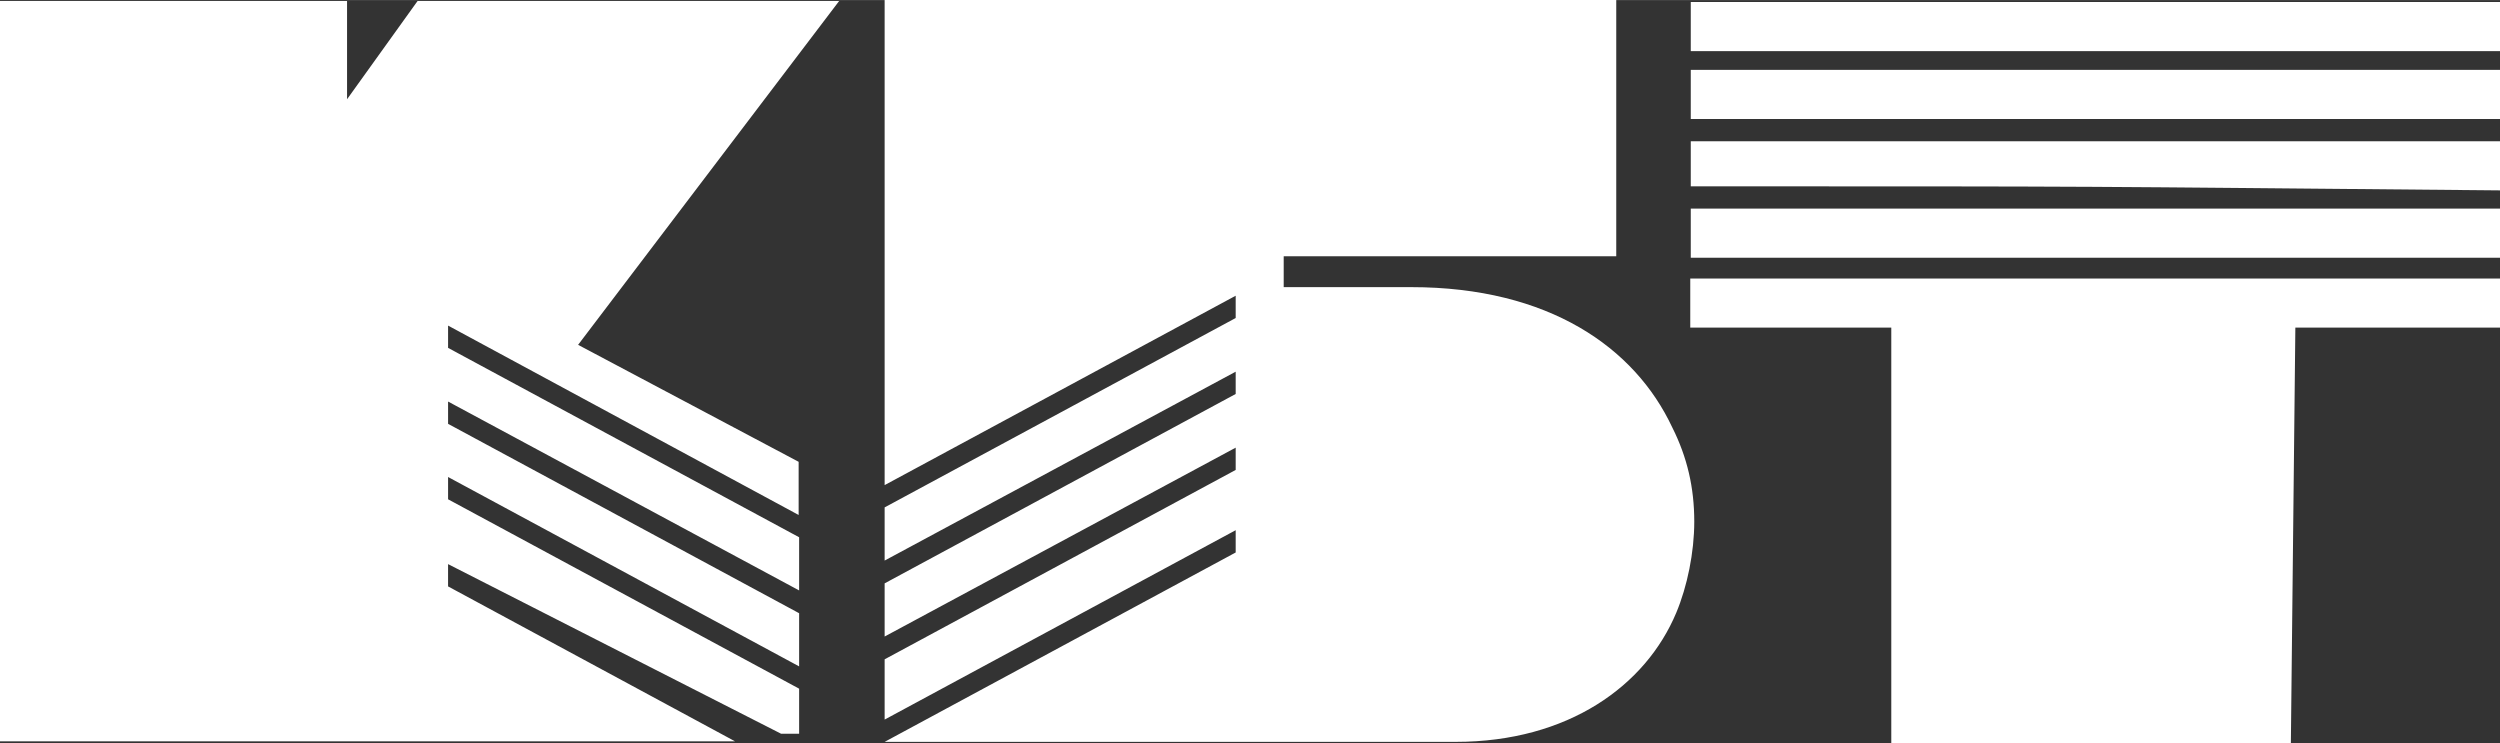 <?xml version="1.0" encoding="UTF-8"?> <svg xmlns="http://www.w3.org/2000/svg" xmlns:xlink="http://www.w3.org/1999/xlink" version="1.1" width="148" height="44" viewBox="0,0,256,76.094"><rect x="0" y="0" width="256" height="76.094" fill="#333333" stroke="none"/><defs><clipPath id="clip-1"><rect x="0" y="0" width="148" height="44" id="clip0_6_65" fill="none"></rect></clipPath></defs><g fill="none" fill-rule="nonzero" stroke="none" stroke-width="1" stroke-linecap="butt" stroke-linejoin="miter" stroke-miterlimit="10" stroke-dasharray="" stroke-dashoffset="0" font-family="none" font-weight="none" font-size="none" text-anchor="none" style="mix-blend-mode: normal"><g transform="translate(0,-0.007) scale(1.73,1.73)"><g clip-path="url(#clip-1)"><path d="M135.598,44h-23.651v-24.608h-11.899v-2.907h47.952v2.907h-12.136zM100.078,3.027v-2.907h47.922v2.907zM100.078,7.044v-2.907h47.922v2.907zM100.078,11.03v-2.668h47.922v2.907c-26.522,-0.24 -21.845,-0.24 -47.922,-0.24zM100.078,15.256v-2.907h47.922v2.907zM52.362,0.06v28.654l20.779,-11.21v1.319l-20.779,11.21v3.147l20.779,-11.18v1.319l-20.779,11.21v3.147l20.779,-11.18v1.319l-20.779,11.21v3.567l20.779,-11.21v1.319l-20.779,11.21h33.803c6.66,0 11.248,-3.327 13.054,-7.643c0.651,-1.559 1.066,-3.567 1.066,-5.395c0,-2.008 -0.415,-3.807 -1.303,-5.575c-2.22,-4.736 -7.311,-8.303 -15.451,-8.303h-7.548v-1.828h19.684v-15.166h-43.305zM0,0.06h20.542v5.815l4.174,-5.815h24.953l-15.451,20.351l13.054,6.924v3.147l-20.75,-11.21v1.319l20.779,11.21v3.147l-20.779,-11.18v1.319l20.779,11.21v3.147l-20.779,-11.21v1.319l20.779,11.21v2.668h-1.066l-19.714,-10.041v1.319l16.99,9.172h-43.512v-43.88z" fill="#ffffff"></path></g></g></g></svg> 